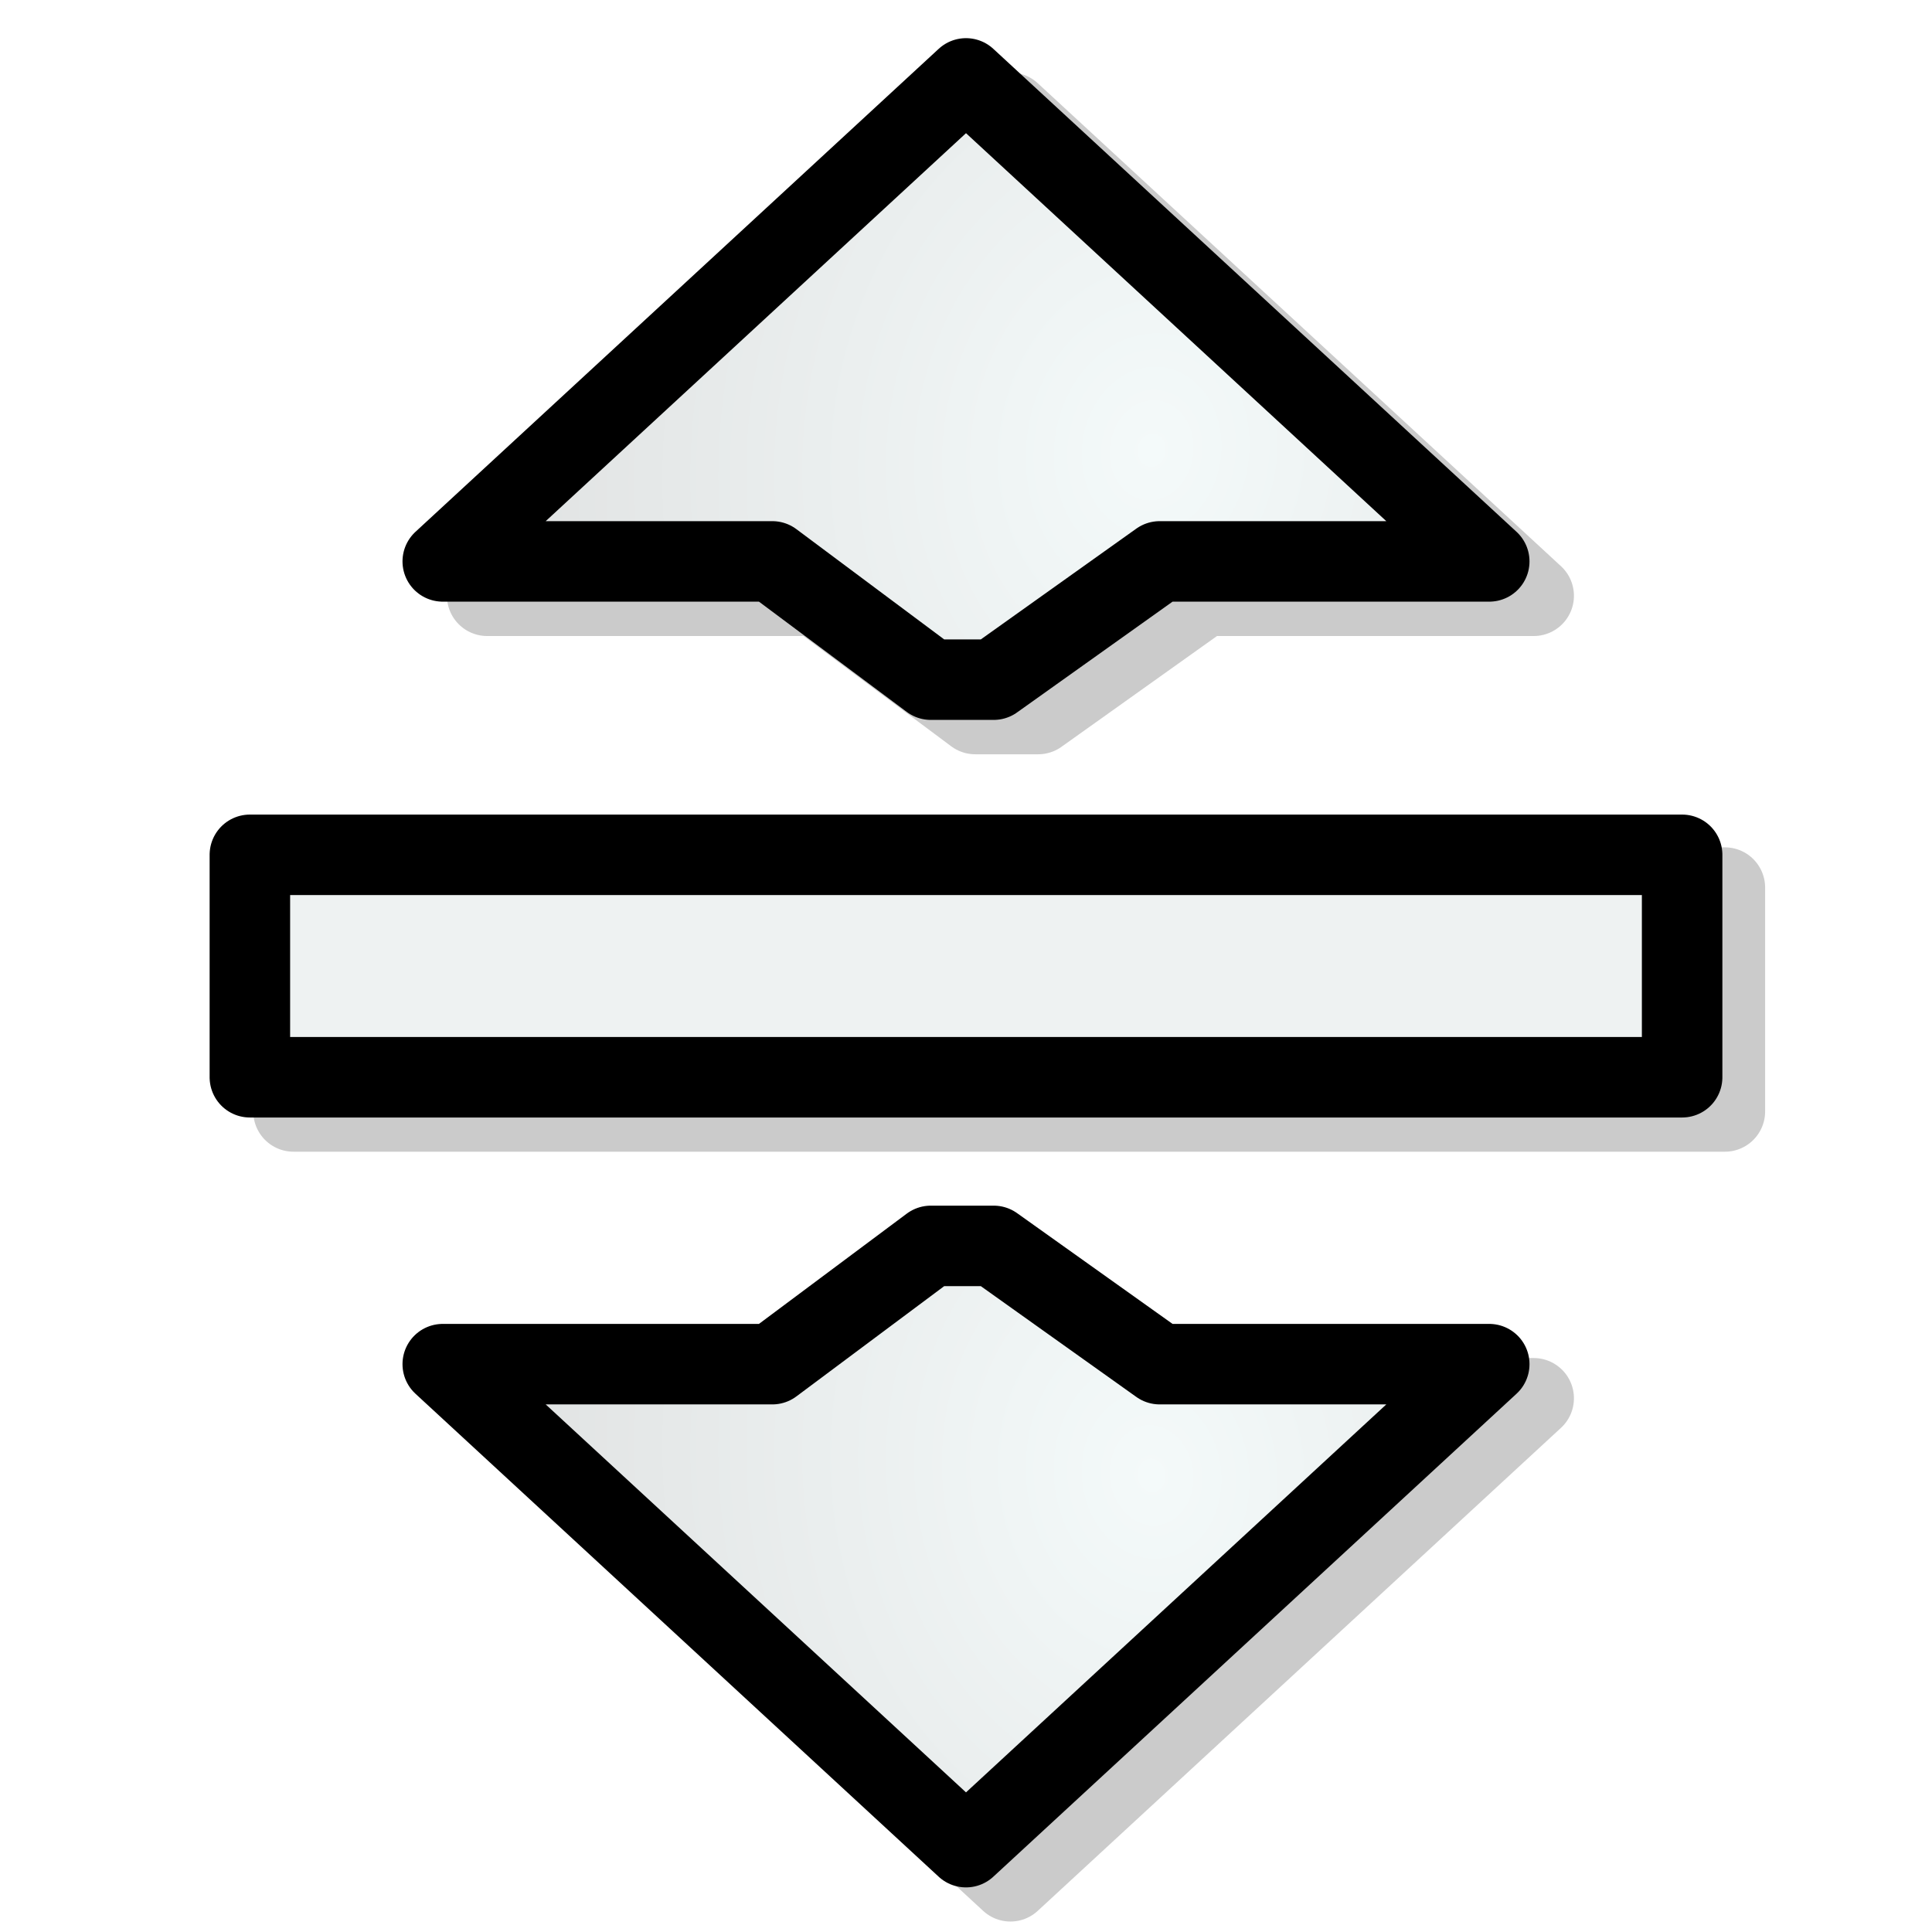 <?xml version="1.0" encoding="UTF-8" standalone="no"?>
<!-- Created with Inkscape (http://www.inkscape.org/) -->

<svg
   xmlns:dc="http://purl.org/dc/elements/1.1/"
   xmlns:cc="http://creativecommons.org/ns#"
   xmlns:rdf="http://www.w3.org/1999/02/22-rdf-syntax-ns#"
   xmlns:svg="http://www.w3.org/2000/svg"
   xmlns="http://www.w3.org/2000/svg"
   xmlns:xlink="http://www.w3.org/1999/xlink"
   xmlns:sodipodi="http://sodipodi.sourceforge.net/DTD/sodipodi-0.dtd"
   xmlns:inkscape="http://www.inkscape.org/namespaces/inkscape"
   width="24"
   height="24"
   id="svg10643"
   sodipodi:version="0.32"
   inkscape:version="0.48.1 r9760"
   sodipodi:docname="split_v.svg"
   inkscape:output_extension="org.inkscape.output.svg.inkscape"
   inkscape:export-filename="/home/me/svn/oxygen-playground/ruphy/arrow-shadow.png"
   inkscape:export-xdpi="67.5"
   inkscape:export-ydpi="67.5"
   version="1.0">
  <defs
     id="defs10645">
    <linearGradient
       inkscape:collect="always"
       id="linearGradient3855">
      <stop
         style="stop-color:#f4fafa;stop-opacity:1"
         offset="0"
         id="stop3857" />
      <stop
         style="stop-color:#d7d7d7;stop-opacity:1"
         offset="1"
         id="stop3859" />
    </linearGradient>
    <linearGradient
       inkscape:collect="always"
       id="linearGradient3847">
      <stop
         style="stop-color:#f5f5f5;stop-opacity:1;"
         offset="0"
         id="stop3849" />
      <stop
         style="stop-color:#d7d7d7;stop-opacity:1"
         offset="1"
         id="stop3851" />
    </linearGradient>
    <linearGradient
       id="linearGradient3799">
      <stop
         id="stop3801"
         offset="0"
         style="stop-color:#ffffff;stop-opacity:1;" />
      <stop
         id="stop3803"
         offset="1"
         style="stop-color:#f5f5f5;stop-opacity:1" />
    </linearGradient>
    <linearGradient
       id="linearGradient3789">
      <stop
         style="stop-color:#f5f5f5;stop-opacity:0;"
         offset="0"
         id="stop3791" />
      <stop
         style="stop-color:#d7d7d7;stop-opacity:1"
         offset="1"
         id="stop3793" />
    </linearGradient>
    <inkscape:perspective
       sodipodi:type="inkscape:persp3d"
       inkscape:vp_x="-50 : 600 : 1"
       inkscape:vp_y="0 : 1000 : 0"
       inkscape:vp_z="700 : 600 : 1"
       inkscape:persp3d-origin="300 : 400 : 1"
       id="perspective24" />
    <linearGradient
       id="linearGradient3233">
      <stop
         style="stop-color:#ff80ff;stop-opacity:1;"
         offset="0"
         id="stop3235" />
      <stop
         style="stop-color:#ff80ff;stop-opacity:0;"
         offset="1"
         id="stop3237" />
    </linearGradient>
    <linearGradient
       id="linearGradient10711">
      <stop
         style="stop-color:#ff80ff;stop-opacity:1;"
         offset="0"
         id="stop10713" />
      <stop
         style="stop-color:#ff80ff;stop-opacity:0;"
         offset="1"
         id="stop10715" />
    </linearGradient>
    <clipPath
       clipPathUnits="userSpaceOnUse"
       id="clipPath3496">
      <rect
         style="opacity:0.626;fill:none;fill-opacity:1;fill-rule:nonzero;stroke:#000000;stroke-width:0.196;stroke-linecap:round;stroke-linejoin:miter;stroke-miterlimit:4;stroke-dasharray:none;stroke-opacity:1"
         id="rect3498"
         width="13.278"
         height="22.634"
         x="5.31"
         y="1.232"
         ry="1.172" />
    </clipPath>
    <linearGradient
       inkscape:collect="always"
       xlink:href="#linearGradient3233"
       id="linearGradient3240"
       x1="9.449"
       y1="2.762"
       x2="7.678"
       y2="19.014"
       gradientUnits="userSpaceOnUse"
       gradientTransform="translate(-21.938,-0.875)" />
    <radialGradient
       inkscape:collect="always"
       xlink:href="#linearGradient10711"
       id="radialGradient3253"
       gradientUnits="userSpaceOnUse"
       gradientTransform="matrix(1.13,-0.347,0.627,2.042,-30.964,-9.719)"
       spreadMethod="pad"
       cx="8.813"
       cy="14.236"
       fx="8.813"
       fy="14.236"
       r="5.324" />
    <radialGradient
       inkscape:collect="always"
       xlink:href="#linearGradient3789"
       id="radialGradient3795"
       cx="7.48"
       cy="15.84"
       fx="7.48"
       fy="15.84"
       r="4.815"
       gradientTransform="matrix(1.044,-0.879,0.997,1.184,-34.319,4.767)"
       gradientUnits="userSpaceOnUse" />
    <radialGradient
       inkscape:collect="always"
       xlink:href="#linearGradient3799"
       id="radialGradient3797"
       cx="6.357"
       cy="16.128"
       fx="6.357"
       fy="16.128"
       r="6.969"
       gradientTransform="matrix(1.013,-0.62,0.77,1.258,-30.171,1.15)"
       gradientUnits="userSpaceOnUse" />
    <radialGradient
       inkscape:collect="always"
       xlink:href="#linearGradient3799-2"
       id="radialGradient3797-4"
       cx="6.357"
       cy="16.128"
       fx="6.357"
       fy="16.128"
       r="6.969"
       gradientTransform="matrix(1.013,-0.62,0.77,1.258,-11.671,2.15)"
       gradientUnits="userSpaceOnUse" />
    <linearGradient
       id="linearGradient3799-2">
      <stop
         id="stop3801-4"
         offset="0"
         style="stop-color:#ffffff;stop-opacity:1;" />
      <stop
         id="stop3803-9"
         offset="1"
         style="stop-color:#f5f5f5;stop-opacity:1" />
    </linearGradient>
    <radialGradient
       inkscape:collect="always"
       xlink:href="#linearGradient3847"
       id="radialGradient3853"
       cx="6.187"
       cy="22.477"
       fx="6.187"
       fy="22.477"
       r="10"
       gradientTransform="matrix(0.769,0.354,-0.264,0.574,7.356,-4.426)"
       gradientUnits="userSpaceOnUse" />
    <radialGradient
       inkscape:collect="always"
       xlink:href="#linearGradient3855"
       id="radialGradient3861"
       cx="6.538"
       cy="10.23"
       fx="6.538"
       fy="10.23"
       r="10"
       gradientTransform="matrix(1.444,0.195,-0.162,1.199,-1.79,-3.096)"
       gradientUnits="userSpaceOnUse" />
    <radialGradient
       inkscape:collect="always"
       xlink:href="#linearGradient3855-7"
       id="radialGradient3861-1"
       cx="6.538"
       cy="10.23"
       fx="6.538"
       fy="10.23"
       r="10"
       gradientTransform="matrix(1.444,0.195,-0.162,1.199,-1.79,-3.096)"
       gradientUnits="userSpaceOnUse" />
    <linearGradient
       inkscape:collect="always"
       id="linearGradient3855-7">
      <stop
         style="stop-color:#f4fafa;stop-opacity:1"
         offset="0"
         id="stop3857-2" />
      <stop
         style="stop-color:#d7d7d7;stop-opacity:1"
         offset="1"
         id="stop3859-3" />
    </linearGradient>
    <radialGradient
       inkscape:collect="always"
       xlink:href="#linearGradient3855"
       id="radialGradient3031"
       gradientUnits="userSpaceOnUse"
       gradientTransform="matrix(-0.195,1.444,-1.199,-0.162,27.846,-2.191)"
       cx="6.538"
       cy="10.23"
       fx="6.538"
       fy="10.23"
       r="10" />
    <radialGradient
       inkscape:collect="always"
       xlink:href="#linearGradient3855-4"
       id="radialGradient3031-8"
       gradientUnits="userSpaceOnUse"
       gradientTransform="matrix(1.444,0.195,-0.162,1.199,-2.665,-3.096)"
       cx="6.538"
       cy="10.23"
       fx="6.538"
       fy="10.23"
       r="10" />
    <linearGradient
       inkscape:collect="always"
       id="linearGradient3855-4">
      <stop
         style="stop-color:#f4fafa;stop-opacity:1"
         offset="0"
         id="stop3857-9" />
      <stop
         style="stop-color:#d7d7d7;stop-opacity:1"
         offset="1"
         id="stop3859-0" />
    </linearGradient>
    <radialGradient
       r="10"
       fy="10.23"
       fx="6.538"
       cy="10.23"
       cx="6.538"
       gradientTransform="matrix(-0.195,-1.444,-1.199,0.162,27.846,26.111)"
       gradientUnits="userSpaceOnUse"
       id="radialGradient3048"
       xlink:href="#linearGradient3855-4"
       inkscape:collect="always" />
    <radialGradient
       inkscape:collect="always"
       xlink:href="#linearGradient3855-9"
       id="radialGradient3031-7"
       gradientUnits="userSpaceOnUse"
       gradientTransform="matrix(1.444,0.195,-0.162,1.199,-1.165,-3.846)"
       cx="6.538"
       cy="10.23"
       fx="6.538"
       fy="10.23"
       r="10" />
    <linearGradient
       inkscape:collect="always"
       id="linearGradient3855-9">
      <stop
         style="stop-color:#f4fafa;stop-opacity:1"
         offset="0"
         id="stop3857-29" />
      <stop
         style="stop-color:#d7d7d7;stop-opacity:1"
         offset="1"
         id="stop3859-4" />
    </linearGradient>
    <radialGradient
       r="10"
       fy="10.23"
       fx="6.538"
       cy="10.23"
       cx="6.538"
       gradientTransform="matrix(-1.444,0.195,0.162,1.199,32.492,-7.712)"
       gradientUnits="userSpaceOnUse"
       id="radialGradient3048-2"
       xlink:href="#linearGradient3855-4-3"
       inkscape:collect="always" />
    <linearGradient
       inkscape:collect="always"
       id="linearGradient3855-4-3">
      <stop
         style="stop-color:#f4fafa;stop-opacity:1"
         offset="0"
         id="stop3857-9-8" />
      <stop
         style="stop-color:#d7d7d7;stop-opacity:1"
         offset="1"
         id="stop3859-0-7" />
    </linearGradient>
    <radialGradient
       inkscape:collect="always"
       xlink:href="#linearGradient3855-0"
       id="radialGradient3031-9"
       gradientUnits="userSpaceOnUse"
       gradientTransform="matrix(1.444,0.195,-0.162,1.199,-2.165,-3.846)"
       cx="6.538"
       cy="10.23"
       fx="6.538"
       fy="10.23"
       r="10" />
    <linearGradient
       inkscape:collect="always"
       id="linearGradient3855-0">
      <stop
         style="stop-color:#f4fafa;stop-opacity:1"
         offset="0"
         id="stop3857-90" />
      <stop
         style="stop-color:#d7d7d7;stop-opacity:1"
         offset="1"
         id="stop3859-1" />
    </linearGradient>
    <radialGradient
       r="10"
       fy="10.23"
       fx="6.538"
       cy="10.23"
       cx="6.538"
       gradientTransform="matrix(1.444,0.195,-0.162,1.199,4.189,-7.712)"
       gradientUnits="userSpaceOnUse"
       id="radialGradient3829"
       xlink:href="#linearGradient3855-0"
       inkscape:collect="always" />
    <filter
       inkscape:collect="always"
       id="filter3869">
      <feGaussianBlur
         inkscape:collect="always"
         stdDeviation="0.298"
         id="feGaussianBlur3871" />
    </filter>
  </defs>
  <sodipodi:namedview
     id="base"
     pagecolor="#ffffff"
     bordercolor="#666666"
     borderopacity="1.0"
     inkscape:pageopacity="0.0"
     inkscape:pageshadow="2"
     inkscape:zoom="5.6568543"
     inkscape:cx="-37.372119"
     inkscape:cy="-4.1745904"
     inkscape:current-layer="layer1"
     showgrid="false"
     inkscape:grid-bbox="true"
     inkscape:document-units="px"
     inkscape:window-width="1274"
     inkscape:window-height="932"
     inkscape:window-x="0"
     inkscape:window-y="0"
     showguides="true"
     inkscape:guide-bbox="true"
     width="24px"
     height="24px"
     inkscape:showpageshadow="false"
     inkscape:window-maximized="0">
    <inkscape:grid
       type="xygrid"
       id="grid2402"
       empspacing="5"
       visible="true"
       enabled="true"
       snapvisiblegridlinesonly="true" />
  </sodipodi:namedview>
  <g
     id="layer1"
     inkscape:label="Layer 1"
     inkscape:groupmode="layer">
    <path
       style="opacity:0.45;fill:none;stroke:#000000;stroke-width:1;stroke-linejoin:round;stroke-miterlimit:4;stroke-opacity:1;stroke-dasharray:none;filter:url(#filter3869)"
       d="m 10.958,3.714 0,17.781 2.781,0 0,-17.781 -2.781,0 z m -3.625,2.375 -6,6.5 6,6.5 0,-4.094 1.469,-1.969 0,-0.781 -1.469,-2.062 0,-4.094 z m 9.969,0 0,4.094 -1.469,2.062 0,0.781 1.469,1.969 0,4.094 6,-6.5 -6,-6.5 z"
       id="path3013-0"
       inkscape:connector-curvature="0"
       transform="matrix(0,1,-1,0,25.141,0.068)" />
    <path
       style="fill:url(#radialGradient3031);fill-opacity:1;stroke:#000000;stroke-width:1;stroke-linejoin:round;stroke-miterlimit:4;stroke-opacity:1;stroke-dasharray:none"
       d="m 18.5,6.974 -6.5,-6 -6.5,6 4.094,0 1.969,1.469 0.781,0 2.062,-1.469 z"
       id="path3013"
       inkscape:connector-curvature="0"
       sodipodi:nodetypes="cccccccc" />
    <path
       style="fill:url(#radialGradient3048);fill-opacity:1;stroke:#000000;stroke-width:1;stroke-linejoin:round;stroke-miterlimit:4;stroke-opacity:1;stroke-dasharray:none"
       d="m 18.5,16.946 -6.5,6 -6.5,-6 4.094,0 1.969,-1.469 0.781,0 2.062,1.469 z"
       id="path3013-6"
       inkscape:connector-curvature="0"
       sodipodi:nodetypes="cccccccc" />
    <rect
       style="fill:#eef2f2;fill-opacity:1;stroke:#000000;stroke-width:1;stroke-linejoin:round;stroke-miterlimit:4;stroke-opacity:1;stroke-dasharray:none"
       id="rect3038"
       width="2.763"
       height="17.792"
       x="10.619"
       y="-20.896"
       transform="matrix(0,1,-1,0,0,0)" />
  </g>
</svg>
